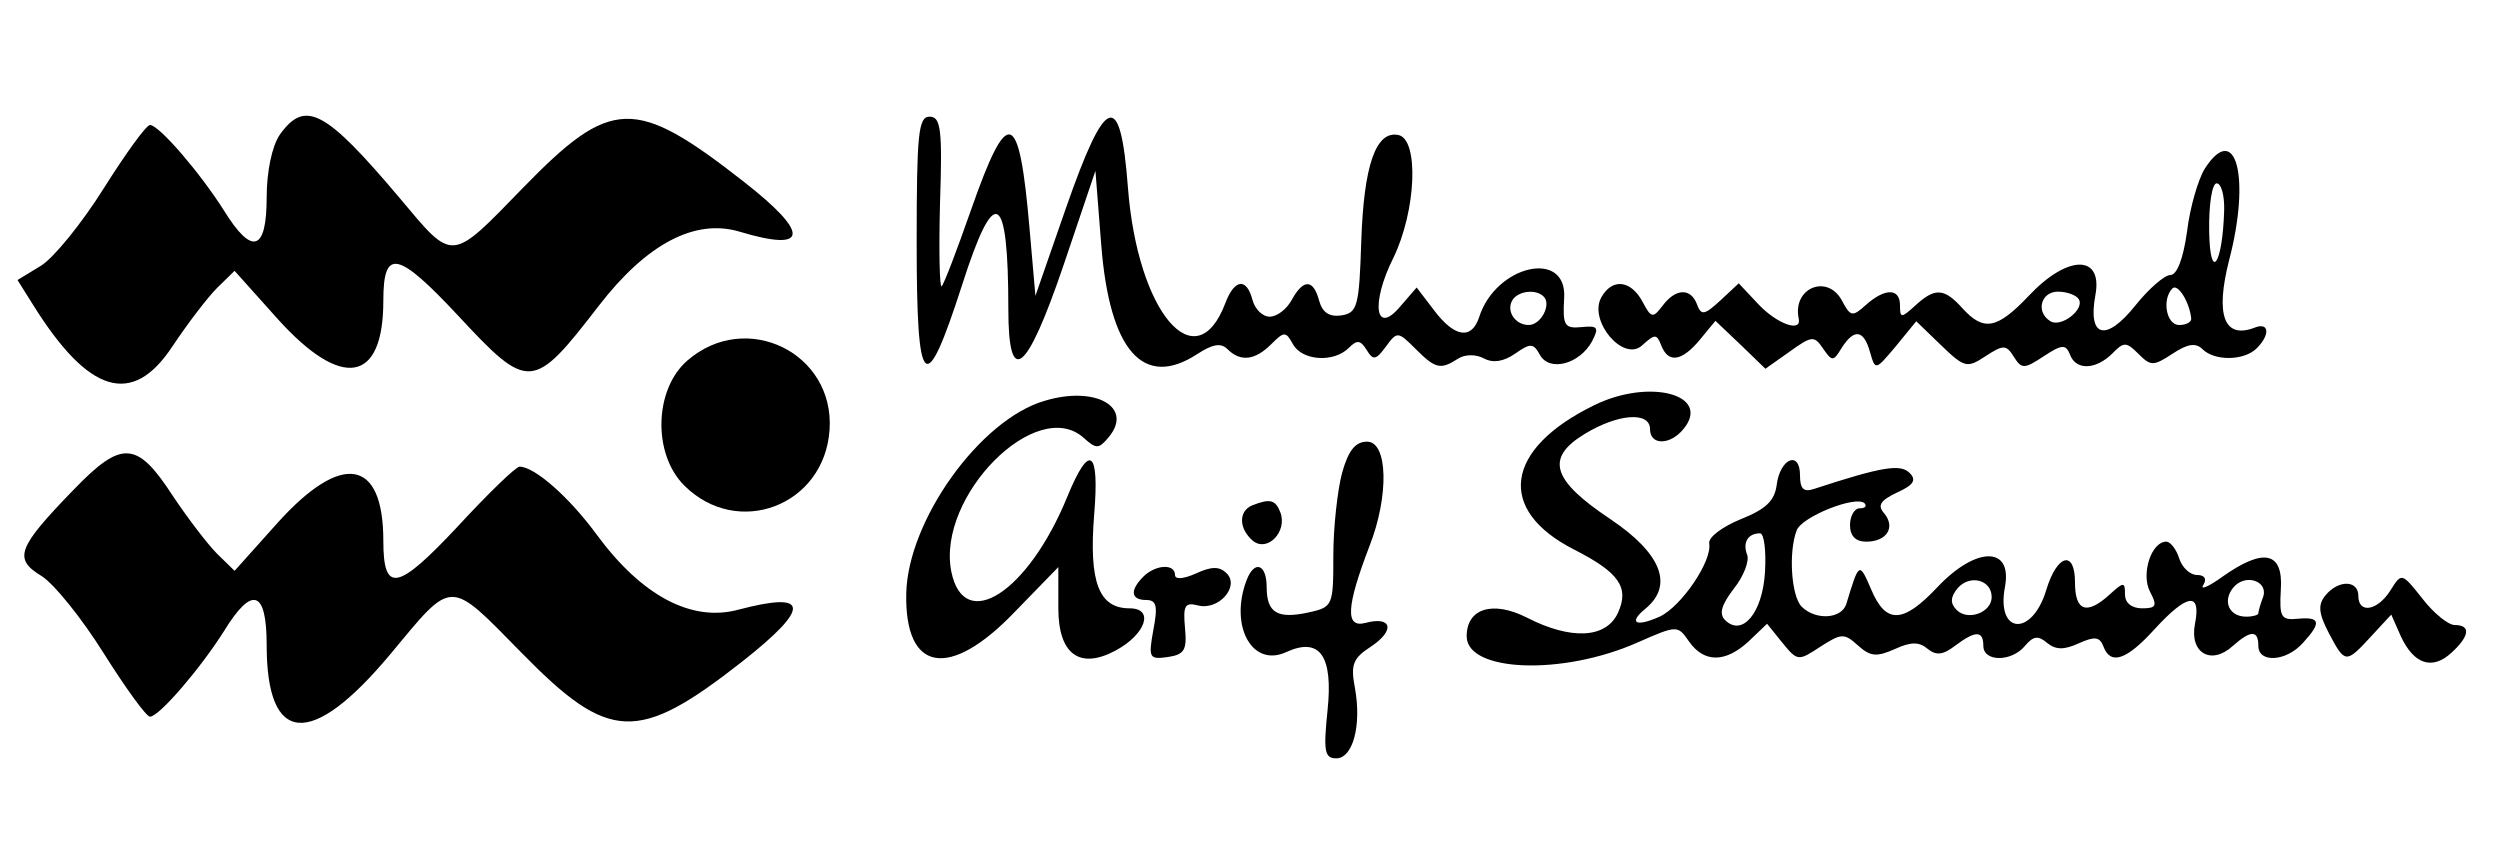 <?xml version="1.0" standalone="no"?>
<!DOCTYPE svg PUBLIC "-//W3C//DTD SVG 20010904//EN"
 "http://www.w3.org/TR/2001/REC-SVG-20010904/DTD/svg10.dtd">
<svg version="1.0" xmlns="http://www.w3.org/2000/svg"
 width="300pt" height="101pt" viewBox="0 0 300 101"
 preserveAspectRatio="xMidYMid meet">
<g transform="translate(0,101) scale(0.05,-0.05)"
fill="#000000" stroke="none">
<path d="M671 1696 c-18 -27 -31 -87 -31 -150 0 -129 -35 -140 -102 -32 -56
89 -156 206 -178 206 -9 0 -58 -68 -111 -152 -52 -83 -120 -167 -151 -186
l-56 -34 37 -59 c134 -215 239 -246 335 -100 36 54 84 117 107 140 l42 41 103
-115 c154 -171 254 -155 254 43 0 127 34 120 179 -35 170 -183 180 -182 338
23 115 149 231 210 338 178 166 -50 170 -5 10 120 -261 204 -318 203 -530 -15
-175 -180 -166 -179 -296 -24 -179 212 -227 237 -288 151z"/>
<path d="M2200 1438 c0 -359 20 -378 109 -102 78 244 111 227 111 -58 0 -190
44 -155 133 107 l76 225 14 -178 c20 -254 101 -346 230 -262 37 24 57 28 73
12 31 -31 66 -27 105 12 31 31 35 31 52 0 22 -40 98 -45 134 -9 20 20 28 19
43 -5 16 -26 22 -24 46 8 27 37 29 37 71 -5 48 -48 60 -51 102 -24 17 11 43
11 62 1 22 -12 47 -8 75 11 37 26 44 26 60 -3 23 -41 95 -22 125 33 17 33 14
38 -25 34 -41 -4 -46 3 -42 70 7 118 -164 79 -204 -46 -18 -55 -59 -49 -108
16 l-42 55 -39 -45 c-60 -72 -72 6 -17 116 55 113 62 285 12 295 -54 11 -83
-73 -89 -256 -5 -155 -9 -171 -48 -177 -29 -4 -45 7 -53 35 -14 53 -38 53 -66
2 -12 -22 -35 -40 -53 -40 -17 0 -35 18 -41 40 -14 54 -43 51 -65 -7 -71 -188
-211 -23 -234 277 -18 237 -53 225 -149 -50 l-73 -210 -14 160 c-25 291 -52
299 -141 45 -33 -94 -64 -176 -70 -182 -5 -5 -7 84 -4 199 6 178 2 208 -25
208 -27 0 -31 -41 -31 -302z m1505 -130 c19 -19 -7 -68 -36 -68 -33 0 -55 34
-39 60 14 22 57 27 75 8z"/>
<path d="M5292 1616 c-16 -25 -36 -93 -43 -151 -9 -65 -24 -105 -40 -105 -14
0 -52 -33 -84 -73 -71 -89 -115 -77 -96 25 18 98 -67 97 -160 -2 -76 -80 -108
-86 -159 -30 -44 49 -66 50 -113 7 -34 -31 -37 -31 -37 0 0 42 -36 42 -82 1
-32 -29 -37 -28 -57 10 -35 66 -120 31 -104 -43 7 -34 -53 -12 -97 35 l-47 50
-44 -41 c-38 -35 -46 -37 -56 -10 -15 41 -52 39 -83 -3 -23 -30 -27 -30 -48
10 -28 52 -73 57 -99 10 -31 -56 53 -156 98 -115 31 28 35 28 46 0 17 -44 50
-38 93 14 l37 45 60 -57 60 -58 58 41 c53 38 59 39 80 8 22 -32 25 -32 45 1
30 47 53 44 68 -10 13 -45 13 -44 62 14 l49 60 59 -57 c57 -55 63 -56 107 -27
43 28 50 28 68 -1 19 -30 25 -30 72 1 44 29 53 29 63 4 14 -38 61 -37 101 2
28 29 34 29 63 0 30 -30 36 -30 82 0 36 24 56 27 72 11 29 -29 100 -28 130 2
33 33 30 63 -4 50 -74 -29 -96 29 -62 162 52 199 16 334 -58 220z m46 -101
c-4 -132 -34 -173 -36 -50 -1 65 7 115 18 115 11 0 19 -29 18 -65z m-79 -260
c0 -8 -12 -15 -29 -15 -31 0 -42 62 -16 88 13 12 41 -33 45 -73z m-270 47 c15
-24 -42 -69 -68 -53 -36 22 -23 71 18 71 21 0 44 -8 50 -18z"/>
<path d="M1650 1155 c-80 -69 -84 -224 -8 -300 128 -128 337 -49 349 134 12
184 -200 288 -341 166z"/>
<path d="M2507 1058 c-155 -45 -328 -287 -332 -462 -4 -189 103 -208 259 -46
l106 109 0 -99 c0 -110 51 -148 138 -101 72 39 93 101 33 101 -74 0 -98 63
-85 225 13 156 -11 173 -64 44 -94 -231 -249 -331 -279 -180 -35 180 205 422
318 320 30 -27 36 -27 60 2 60 72 -32 124 -154 87z"/>
<path d="M3825 1047 c-214 -105 -234 -251 -47 -346 108 -55 133 -91 105 -152
-28 -61 -112 -66 -219 -11 -81 41 -144 22 -144 -45 0 -86 230 -95 410 -15 96
42 96 42 124 2 36 -51 87 -51 143 1 l44 42 37 -46 c36 -44 38 -44 91 -9 50 32
57 33 90 3 30 -27 45 -28 88 -9 39 18 59 18 79 1 21 -17 37 -15 66 7 49 37 68
37 68 0 0 -39 68 -39 100 0 20 24 32 25 53 7 21 -17 41 -17 76 -1 38 17 50 16
59 -7 17 -46 55 -34 123 41 79 86 112 90 97 13 -14 -70 39 -101 91 -53 43 38
61 38 61 0 0 -42 67 -38 107 7 45 49 42 63 -12 58 -40 -4 -45 3 -41 70 6 91
-41 101 -140 31 -33 -24 -55 -33 -46 -20 9 15 3 24 -15 24 -17 0 -36 18 -43
40 -7 22 -21 40 -31 40 -36 0 -61 -78 -39 -120 18 -34 15 -40 -19 -40 -25 0
-41 13 -41 33 0 31 -3 31 -37 0 -55 -50 -83 -40 -83 29 0 79 -43 68 -69 -18
-34 -113 -121 -107 -99 8 18 98 -70 97 -163 -2 -82 -87 -123 -88 -158 -5 -29
67 -29 67 -60 -35 -12 -36 -74 -39 -107 -6 -25 25 -32 131 -12 183 12 33 143
85 163 65 6 -7 1 -12 -12 -12 -12 0 -23 -18 -23 -40 0 -26 13 -40 39 -40 49 0
71 34 43 68 -17 19 -9 31 31 50 40 18 47 30 30 47 -22 22 -66 15 -228 -38 -26
-9 -35 -1 -35 32 0 61 -48 41 -56 -23 -5 -38 -26 -58 -86 -82 -44 -18 -78 -43
-76 -58 8 -42 -67 -152 -119 -176 -58 -26 -76 -15 -33 20 67 56 37 132 -85
214 -141 94 -157 147 -61 205 79 48 156 54 156 11 0 -39 48 -39 80 0 69 83
-82 123 -215 57z m411 -400 c-6 -99 -55 -156 -96 -115 -15 15 -8 37 21 75 24
30 38 67 32 82 -11 29 2 51 31 51 10 0 15 -42 12 -93z m544 -60 c0 -37 -57
-58 -84 -31 -16 16 -15 31 2 52 29 34 82 21 82 -21z m651 -1 c-6 -16 -11 -33
-11 -38 0 -4 -13 -8 -29 -8 -41 0 -58 37 -31 70 29 35 86 15 71 -24z"/>
<path d="M3221 885 c-11 -41 -21 -131 -21 -198 0 -121 -1 -124 -60 -137 -74
-16 -100 -1 -100 61 0 55 -29 66 -48 17 -42 -110 13 -211 95 -173 81 37 113
-9 99 -141 -10 -97 -7 -114 21 -114 40 0 61 79 45 168 -11 57 -5 72 38 100 59
39 51 74 -13 57 -49 -13 -46 39 10 185 47 120 44 250 -6 250 -28 0 -45 -21
-60 -75z"/>
<path d="M178 846 c-137 -141 -146 -167 -79 -208 31 -19 98 -103 150 -186 53
-84 102 -152 111 -152 22 0 122 117 178 206 67 109 102 98 102 -34 0 -241 107
-249 296 -23 153 184 139 184 317 3 209 -213 278 -216 528 -20 165 130 163
170 -8 125 -113 -31 -233 33 -341 180 -66 90 -149 163 -185 163 -9 0 -75 -64
-148 -143 -145 -155 -179 -162 -179 -35 0 198 -100 214 -254 43 l-103 -115
-42 41 c-23 23 -71 86 -107 140 -85 131 -122 133 -236 15z"/>
<path d="M3005 807 c-33 -14 -32 -56 2 -85 35 -28 83 22 66 68 -12 31 -25 34
-68 17z"/>
<path d="M2744 636 c-33 -33 -30 -56 7 -56 25 0 28 -15 17 -72 -12 -67 -10
-71 34 -65 41 6 47 17 42 70 -5 54 0 62 31 54 49 -13 101 45 69 77 -17 17 -36
17 -73 0 -31 -14 -51 -15 -51 -4 0 28 -47 25 -76 -4z"/>
<path d="M5737 603 c-31 -49 -77 -57 -77 -13 0 38 -48 39 -79 1 -18 -22 -17
-42 8 -90 39 -74 41 -74 101 -9 l49 53 23 -52 c31 -67 75 -82 121 -40 44 40
48 67 8 67 -15 0 -50 28 -77 63 -50 63 -50 63 -77 20z"/>
</g>
</svg>
